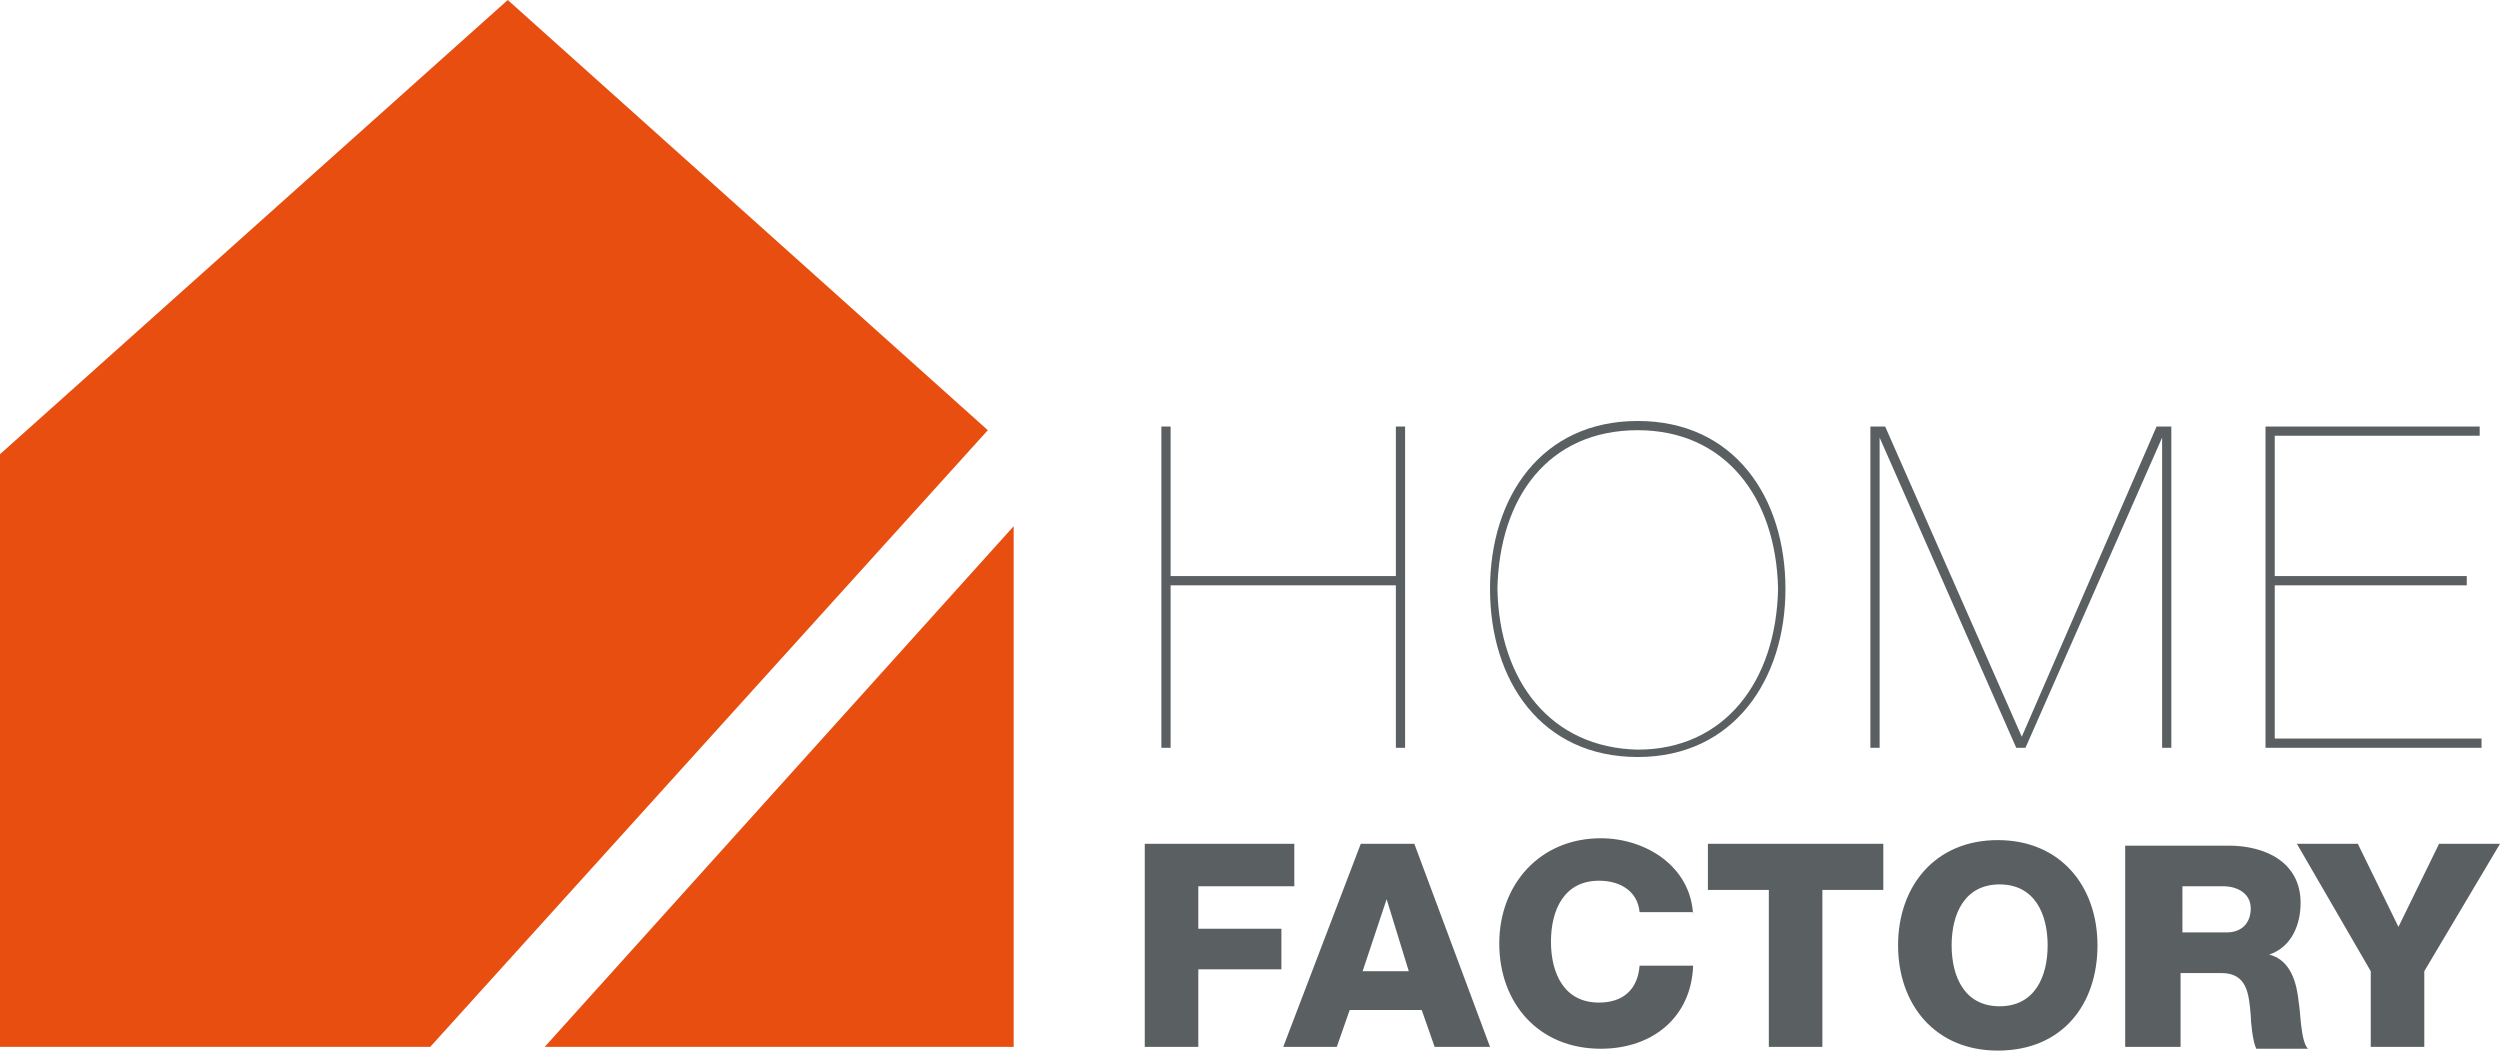 <?xml version="1.0" encoding="utf-8"?>
<!-- Generator: Adobe Illustrator 25.2.0, SVG Export Plug-In . SVG Version: 6.00 Build 0)  -->
<svg version="1.1" id="Layer_1" xmlns="http://www.w3.org/2000/svg" xmlns:xlink="http://www.w3.org/1999/xlink" x="0px" y="0px"
	 viewBox="0 0 135.4 56.9" style="enable-background:new 0 0 135.4 56.9;" xml:space="preserve">
<style type="text/css">
	.st0{fill:#E74E0F;}
	.st1{fill:#5A5F62;}
</style>
<path class="st0" d="M29.5,56.7h25.4V28.5L29.5,56.7z M53.5,23.3L27.5,0L0,24.6v32.1h23.3L53.5,23.3z"/>
<path class="st1" d="M135.4,45.7h-3.3l-2.2,4.5l-2.2-4.5h-3.3l4,6.9v4.1h2.9v-4.1L135.4,45.7z M115.2,56.7h2.9v-4h2.2
	c1.4,0,1.5,1.1,1.6,2.3c0,0.3,0.1,1.4,0.3,1.8h2.8c-0.4-0.4-0.4-2-0.5-2.5c-0.1-1-0.4-2.3-1.6-2.6v0c1.2-0.4,1.7-1.6,1.7-2.8
	c0-2.2-1.9-3.1-3.9-3.1h-5.6V56.7z M118.1,48h2.3c0.8,0,1.5,0.4,1.5,1.2c0,0.8-0.5,1.3-1.3,1.3h-2.4V48z M102.8,51.2
	c0,3.2,2,5.7,5.4,5.7c3.5,0,5.4-2.5,5.4-5.7c0-3.2-2-5.7-5.4-5.7C104.8,45.5,102.8,48,102.8,51.2 M105.7,51.2c0-1.7,0.7-3.3,2.6-3.3
	c1.9,0,2.6,1.6,2.6,3.3s-0.7,3.3-2.6,3.3C106.4,54.5,105.7,52.9,105.7,51.2 M101.9,45.7h-9.4v2.5h3.3v8.5h2.9v-8.5h3.3V45.7z
	 M91.7,49.6c-0.1-2.7-2.6-4.2-5-4.2c-3.3,0-5.5,2.5-5.5,5.7c0,3.2,2.1,5.7,5.5,5.7c2.8,0,4.9-1.7,5-4.5h-2.9c-0.1,1.3-0.9,2-2.2,2
	c-1.9,0-2.6-1.6-2.6-3.3c0-1.7,0.7-3.3,2.6-3.3c1.2,0,2.1,0.6,2.2,1.7H91.7z M75.1,48.7L75.1,48.7l1.2,3.9h-2.5L75.1,48.7z
	 M69.5,56.7h2.9l0.7-2H77l0.7,2h3l-4.1-11h-2.9L69.5,56.7z M62,56.7h2.9v-4.2h4.5v-2.2h-4.5V48h5.2v-2.3H62V56.7z"/>
<path class="st1" d="M123.2,31.7h10.4v-0.5h-10.4v-7.6h11.1v-0.5h-11.6v17.4h11.7v-0.5h-11.2V31.7z M109.5,39.9L109.5,39.9
	l-7.4-16.8h-0.8v17.4h0.5V23.7h0l7.4,16.8h0.5l7.4-16.8h0v16.8h0.5V23.1h-0.8L109.5,39.9z M81.1,31.9c0.1-5,2.8-8.6,7.6-8.6
	c4.7,0,7.5,3.6,7.6,8.6c-0.1,5-2.9,8.7-7.6,8.7C84,40.5,81.2,36.9,81.1,31.9 M80.7,31.9c0,5,2.8,9.1,8,9.1s8-4.2,8-9.1
	c0-5-2.8-9.1-8-9.1S80.7,26.9,80.7,31.9 M75.6,31.7v8.8h0.5V23.1h-0.5v8.1H63.4v-8.1h-0.5v17.4h0.5v-8.8H75.6z"/>
</svg>

